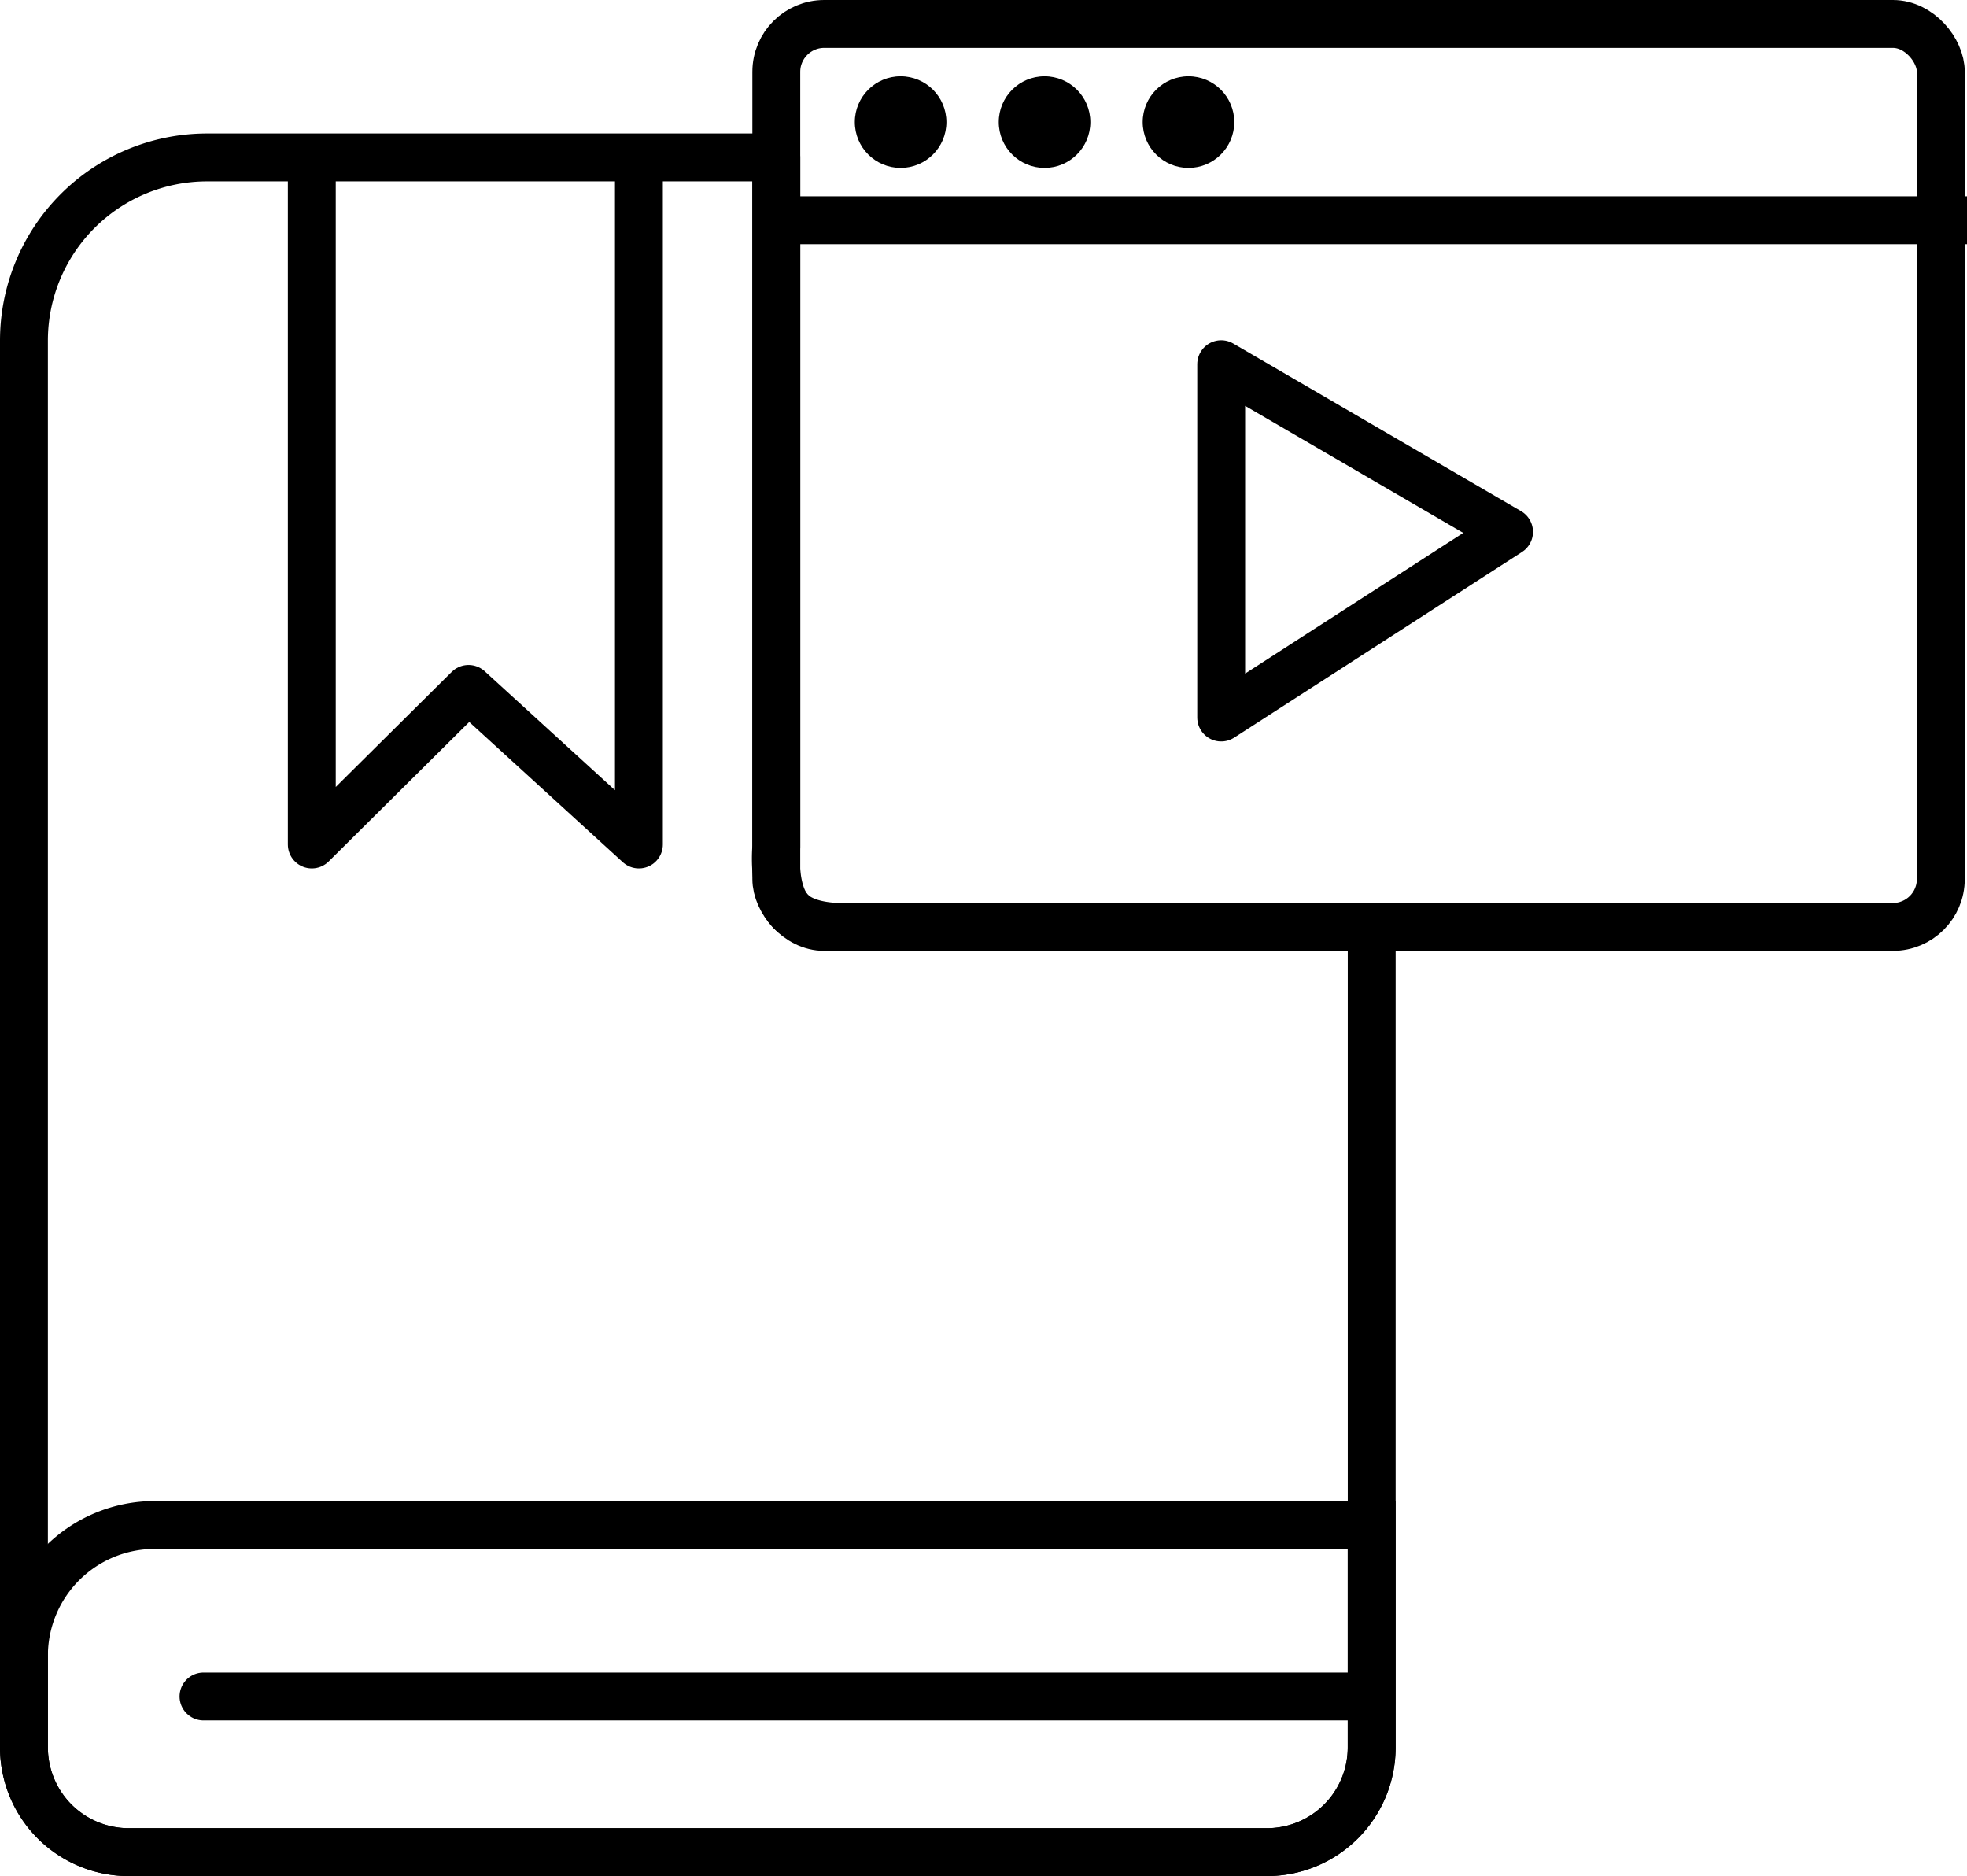 <svg xmlns="http://www.w3.org/2000/svg" width="164.319" height="156.7" viewBox="0 0 164.319 156.7">
  <g id="Материалы" transform="translate(2 2)">
    <g id="Group_3" data-name="Group 3" transform="translate(-15 -39.3)">
      <path id="Path_21" data-name="Path 21" d="M77.851,107.09s-.372,3.768,1.2,5.38,5.093,1.279,5.093,1.279h43.445v68.558a8.745,8.745,0,0,1-8.744,8.744h-95.1A8.745,8.745,0,0,1,15,182.307V64.8A15.3,15.3,0,0,1,30.3,49.5H77.851Z" transform="translate(0 0.949)" fill="none" stroke="#000" stroke-linejoin="round" stroke-width="4"/>
      <line id="Line_46" data-name="Line 46" x1="96" transform="translate(30 179)" fill="none" stroke="#000" stroke-linecap="round" stroke-width="4"/>
      <path id="Path_22" data-name="Path 22" d="M25.931,154H127.585v18.582a8.745,8.745,0,0,1-8.744,8.744h-95.1A8.745,8.745,0,0,1,15,172.582v-7.651A10.931,10.931,0,0,1,25.931,154Z" transform="translate(0 10.674)" fill="none" stroke="#000" stroke-width="4"/>
      <path id="Path_23" data-name="Path 23" d="M37,50v56.839L50.094,93.847l14.232,12.992V50" transform="translate(2.047 0.996)" fill="none" stroke="#000" stroke-linejoin="round" stroke-width="4"/>
      <g id="Group_2" data-name="Group 2" transform="translate(77.851 39.3)">
        <rect id="Rectangle_11" data-name="Rectangle 11" width="97.282" height="75.421" rx="4" transform="translate(0)" fill="none" stroke="#000" stroke-width="4"/>
        <line id="Line_47" data-name="Line 47" x2="99.468" transform="translate(0 16.396)" fill="none" stroke="#000" stroke-width="4"/>
        <circle id="Ellipse_4" data-name="Ellipse 4" cx="3.826" cy="3.826" r="3.826" transform="translate(6.558 4.372)"/>
        <circle id="Ellipse_5" data-name="Ellipse 5" cx="3.826" cy="3.826" r="3.826" transform="translate(18.582 4.372)"/>
        <circle id="Ellipse_6" data-name="Ellipse 6" cx="3.826" cy="3.826" r="3.826" transform="translate(30.606 4.372)"/>
        <path id="Path_24" data-name="Path 24" d="M116,75.513V46l24.047,14.006Z" transform="translate(-78.836 -17.581)" fill="none" stroke="#000" stroke-linecap="round" stroke-linejoin="round" stroke-width="4"/>
      </g>
    </g>
  </g>
</svg>
